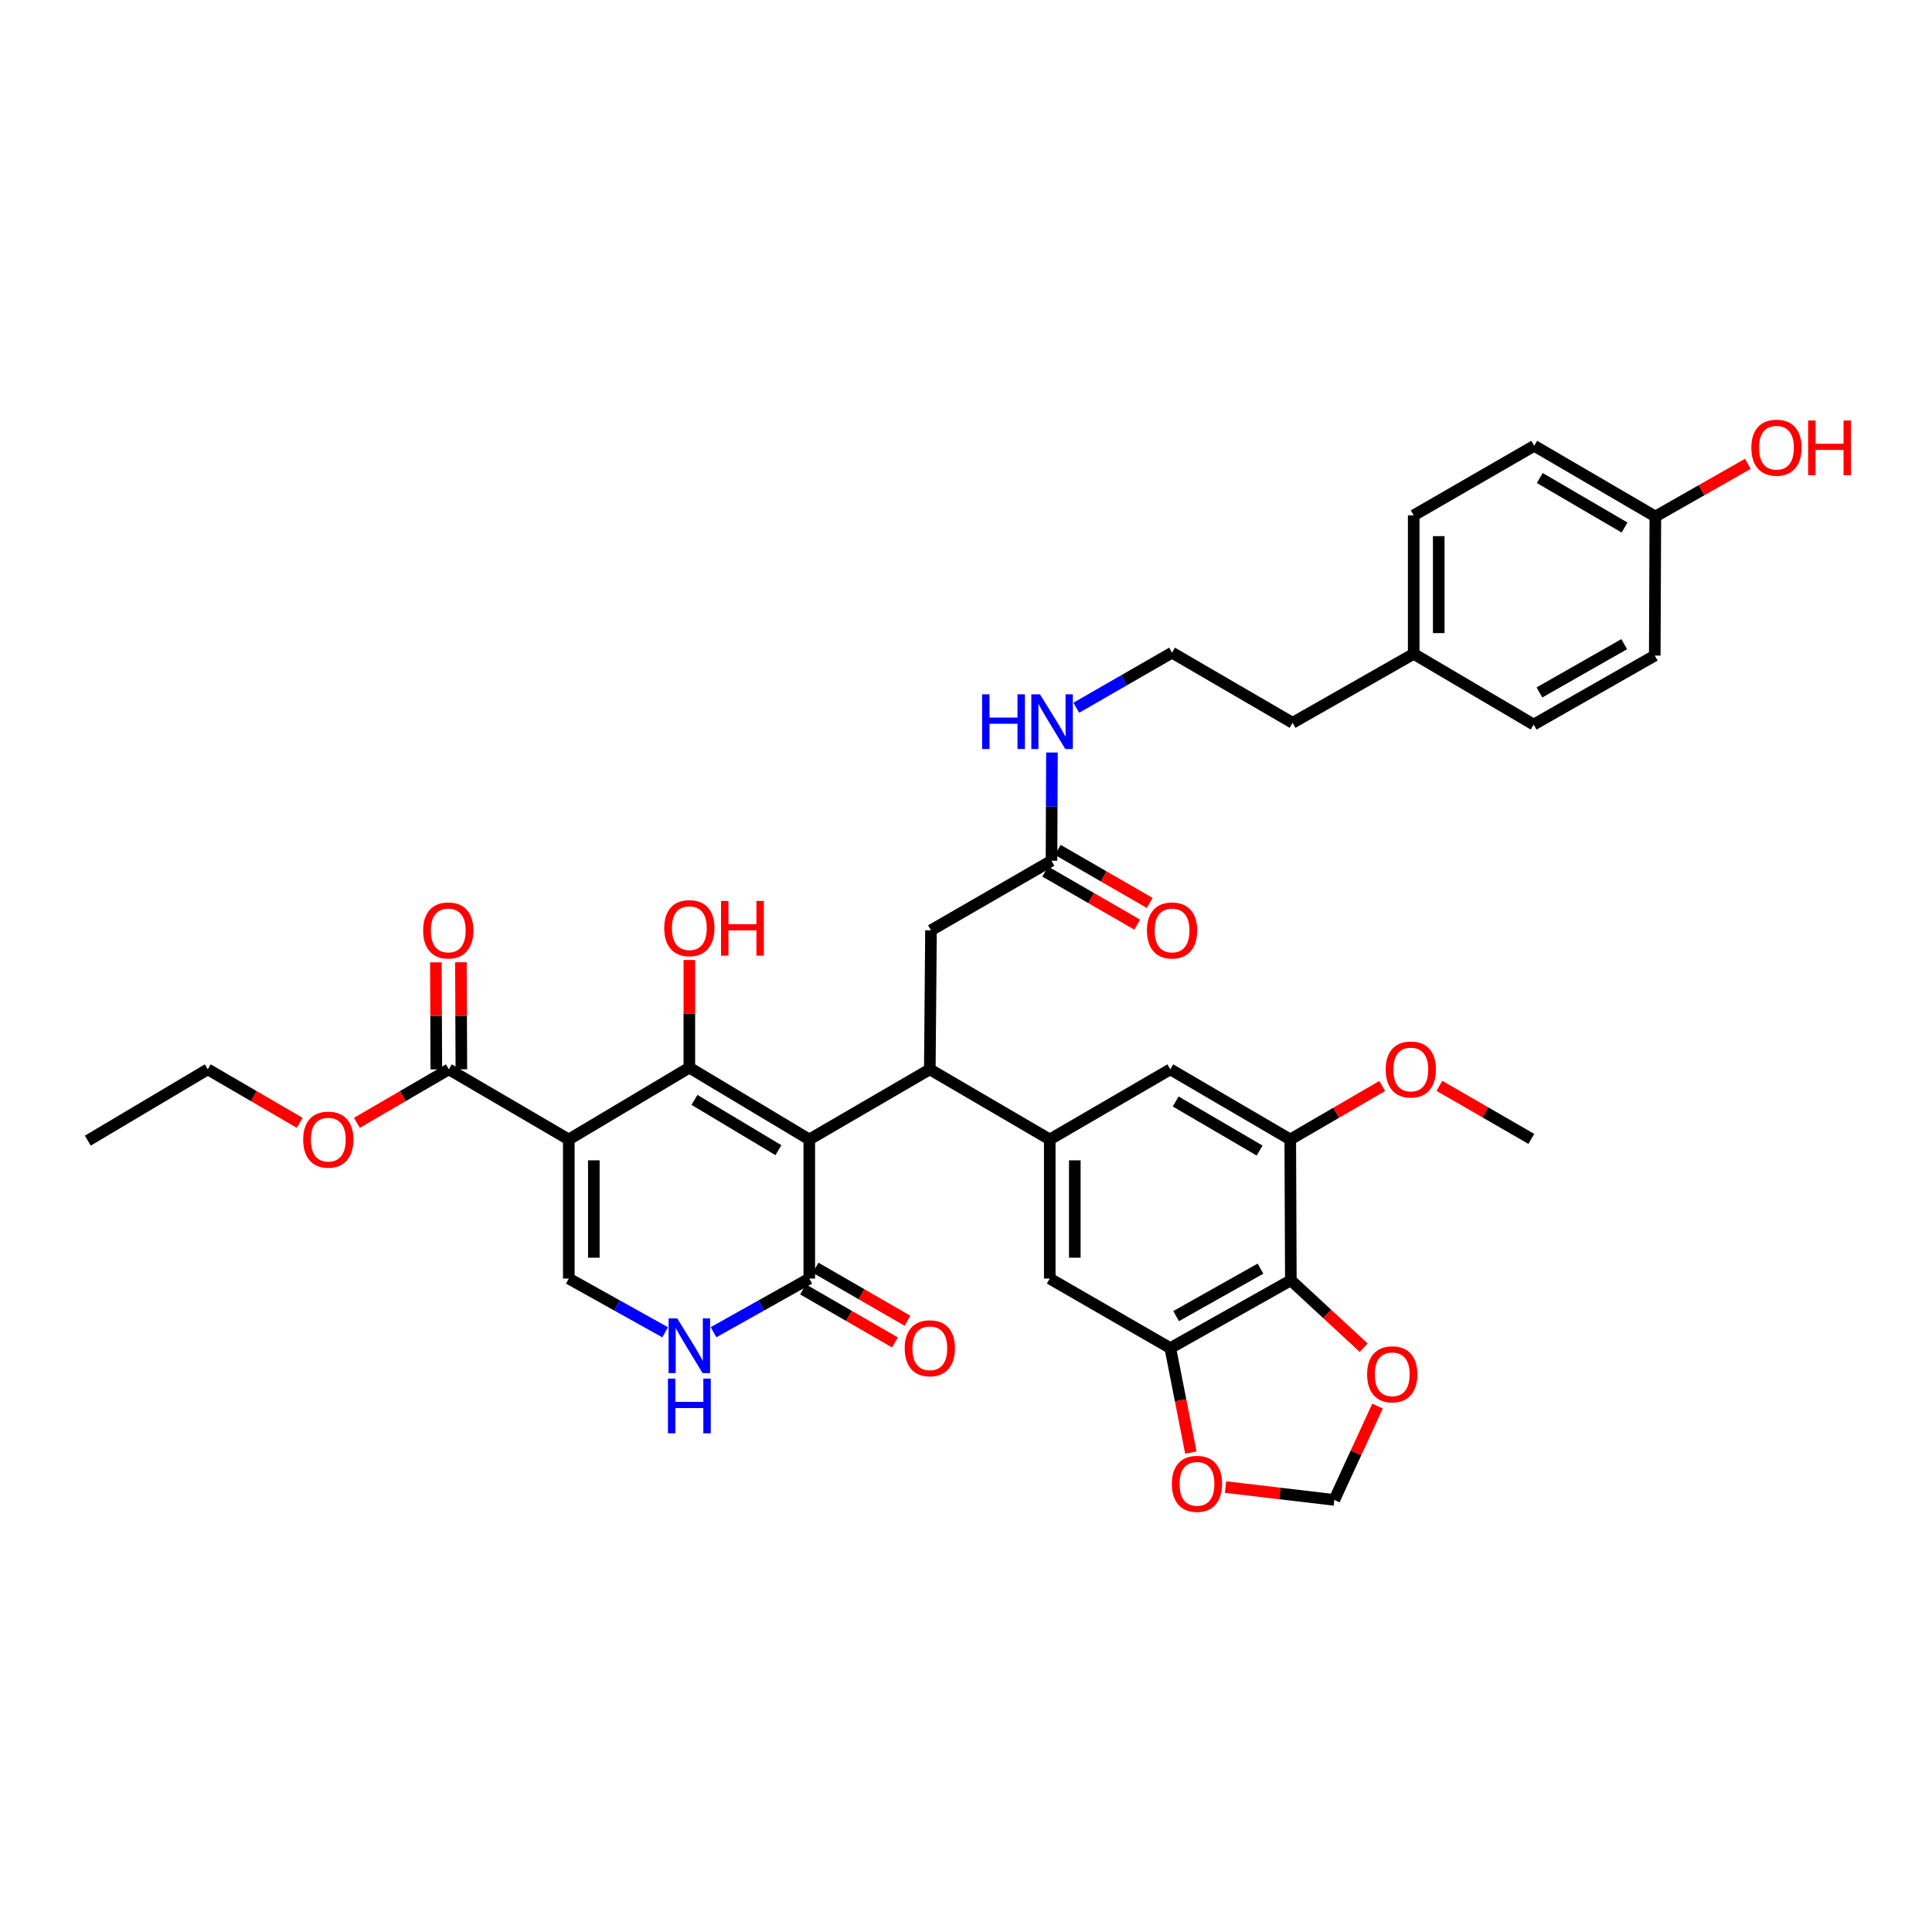 <?xml version='1.0' encoding='iso-8859-1'?>
<svg version='1.1' baseProfile='full'
              xmlns='http://www.w3.org/2000/svg'
                      xmlns:rdkit='http://www.rdkit.org/xml'
                      xmlns:xlink='http://www.w3.org/1999/xlink'
                  xml:space='preserve'
width='1000px' height='1000px' viewBox='0 0 1000 1000'>
<!-- END OF HEADER -->
<rect style='opacity:1.0;fill:#FFFFFF;stroke:none' width='1000' height='1000' x='0' y='0'> </rect>
<path class='bond-0' d='M 418.886,589.788 L 356.804,552.605' style='fill:none;fill-rule:evenodd;stroke:#000000;stroke-width:6px;stroke-linecap:butt;stroke-linejoin:miter;stroke-opacity:1' />
<path class='bond-0' d='M 402.914,595.33 L 359.456,569.301' style='fill:none;fill-rule:evenodd;stroke:#000000;stroke-width:6px;stroke-linecap:butt;stroke-linejoin:miter;stroke-opacity:1' />
<path class='bond-2' d='M 418.886,589.788 L 481.271,553.49' style='fill:none;fill-rule:evenodd;stroke:#000000;stroke-width:6px;stroke-linecap:butt;stroke-linejoin:miter;stroke-opacity:1' />
<path class='bond-3' d='M 418.886,589.788 L 418.886,661.779' style='fill:none;fill-rule:evenodd;stroke:#000000;stroke-width:6px;stroke-linecap:butt;stroke-linejoin:miter;stroke-opacity:1' />
<path class='bond-1' d='M 356.804,552.605 L 294.404,589.788' style='fill:none;fill-rule:evenodd;stroke:#000000;stroke-width:6px;stroke-linecap:butt;stroke-linejoin:miter;stroke-opacity:1' />
<path class='bond-20' d='M 356.804,552.605 L 356.804,524.746' style='fill:none;fill-rule:evenodd;stroke:#000000;stroke-width:6px;stroke-linecap:butt;stroke-linejoin:miter;stroke-opacity:1' />
<path class='bond-20' d='M 356.804,524.746 L 356.804,496.886' style='fill:none;fill-rule:evenodd;stroke:#FF0000;stroke-width:6px;stroke-linecap:butt;stroke-linejoin:miter;stroke-opacity:1' />
<path class='bond-8' d='M 294.404,589.788 L 232.322,553.49' style='fill:none;fill-rule:evenodd;stroke:#000000;stroke-width:6px;stroke-linecap:butt;stroke-linejoin:miter;stroke-opacity:1' />
<path class='bond-37' d='M 294.404,589.788 L 294.404,661.779' style='fill:none;fill-rule:evenodd;stroke:#000000;stroke-width:6px;stroke-linecap:butt;stroke-linejoin:miter;stroke-opacity:1' />
<path class='bond-37' d='M 307.365,600.587 L 307.365,650.98' style='fill:none;fill-rule:evenodd;stroke:#000000;stroke-width:6px;stroke-linecap:butt;stroke-linejoin:miter;stroke-opacity:1' />
<path class='bond-5' d='M 481.271,553.49 L 543.354,589.788' style='fill:none;fill-rule:evenodd;stroke:#000000;stroke-width:6px;stroke-linecap:butt;stroke-linejoin:miter;stroke-opacity:1' />
<path class='bond-13' d='M 481.271,553.49 L 481.876,481.522' style='fill:none;fill-rule:evenodd;stroke:#000000;stroke-width:6px;stroke-linecap:butt;stroke-linejoin:miter;stroke-opacity:1' />
<path class='bond-6' d='M 418.886,661.779 L 394.104,675.667' style='fill:none;fill-rule:evenodd;stroke:#000000;stroke-width:6px;stroke-linecap:butt;stroke-linejoin:miter;stroke-opacity:1' />
<path class='bond-6' d='M 394.104,675.667 L 369.323,689.555' style='fill:none;fill-rule:evenodd;stroke:#0000FF;stroke-width:6px;stroke-linecap:butt;stroke-linejoin:miter;stroke-opacity:1' />
<path class='bond-18' d='M 415.648,667.392 L 439.44,681.119' style='fill:none;fill-rule:evenodd;stroke:#000000;stroke-width:6px;stroke-linecap:butt;stroke-linejoin:miter;stroke-opacity:1' />
<path class='bond-18' d='M 439.44,681.119 L 463.232,694.847' style='fill:none;fill-rule:evenodd;stroke:#FF0000;stroke-width:6px;stroke-linecap:butt;stroke-linejoin:miter;stroke-opacity:1' />
<path class='bond-18' d='M 422.125,656.165 L 445.917,669.893' style='fill:none;fill-rule:evenodd;stroke:#000000;stroke-width:6px;stroke-linecap:butt;stroke-linejoin:miter;stroke-opacity:1' />
<path class='bond-18' d='M 445.917,669.893 L 469.709,683.621' style='fill:none;fill-rule:evenodd;stroke:#FF0000;stroke-width:6px;stroke-linecap:butt;stroke-linejoin:miter;stroke-opacity:1' />
<path class='bond-4' d='M 294.404,661.779 L 319.341,675.683' style='fill:none;fill-rule:evenodd;stroke:#000000;stroke-width:6px;stroke-linecap:butt;stroke-linejoin:miter;stroke-opacity:1' />
<path class='bond-4' d='M 319.341,675.683 L 344.278,689.587' style='fill:none;fill-rule:evenodd;stroke:#0000FF;stroke-width:6px;stroke-linecap:butt;stroke-linejoin:miter;stroke-opacity:1' />
<path class='bond-11' d='M 543.354,589.788 L 543.354,661.779' style='fill:none;fill-rule:evenodd;stroke:#000000;stroke-width:6px;stroke-linecap:butt;stroke-linejoin:miter;stroke-opacity:1' />
<path class='bond-11' d='M 556.315,600.587 L 556.315,650.98' style='fill:none;fill-rule:evenodd;stroke:#000000;stroke-width:6px;stroke-linecap:butt;stroke-linejoin:miter;stroke-opacity:1' />
<path class='bond-12' d='M 543.354,589.788 L 605.753,553.49' style='fill:none;fill-rule:evenodd;stroke:#000000;stroke-width:6px;stroke-linecap:butt;stroke-linejoin:miter;stroke-opacity:1' />
<path class='bond-7' d='M 668.138,662.679 L 605.753,697.774' style='fill:none;fill-rule:evenodd;stroke:#000000;stroke-width:6px;stroke-linecap:butt;stroke-linejoin:miter;stroke-opacity:1' />
<path class='bond-7' d='M 652.426,656.647 L 608.756,681.213' style='fill:none;fill-rule:evenodd;stroke:#000000;stroke-width:6px;stroke-linecap:butt;stroke-linejoin:miter;stroke-opacity:1' />
<path class='bond-14' d='M 668.138,662.679 L 686.987,680.123' style='fill:none;fill-rule:evenodd;stroke:#000000;stroke-width:6px;stroke-linecap:butt;stroke-linejoin:miter;stroke-opacity:1' />
<path class='bond-14' d='M 686.987,680.123 L 705.835,697.567' style='fill:none;fill-rule:evenodd;stroke:#FF0000;stroke-width:6px;stroke-linecap:butt;stroke-linejoin:miter;stroke-opacity:1' />
<path class='bond-38' d='M 668.138,662.679 L 667.836,589.788' style='fill:none;fill-rule:evenodd;stroke:#000000;stroke-width:6px;stroke-linecap:butt;stroke-linejoin:miter;stroke-opacity:1' />
<path class='bond-19' d='M 238.802,553.463 L 238.686,525.758' style='fill:none;fill-rule:evenodd;stroke:#000000;stroke-width:6px;stroke-linecap:butt;stroke-linejoin:miter;stroke-opacity:1' />
<path class='bond-19' d='M 238.686,525.758 L 238.569,498.054' style='fill:none;fill-rule:evenodd;stroke:#FF0000;stroke-width:6px;stroke-linecap:butt;stroke-linejoin:miter;stroke-opacity:1' />
<path class='bond-19' d='M 225.841,553.518 L 225.725,525.813' style='fill:none;fill-rule:evenodd;stroke:#000000;stroke-width:6px;stroke-linecap:butt;stroke-linejoin:miter;stroke-opacity:1' />
<path class='bond-19' d='M 225.725,525.813 L 225.608,498.108' style='fill:none;fill-rule:evenodd;stroke:#FF0000;stroke-width:6px;stroke-linecap:butt;stroke-linejoin:miter;stroke-opacity:1' />
<path class='bond-23' d='M 232.322,553.49 L 208.524,567.333' style='fill:none;fill-rule:evenodd;stroke:#000000;stroke-width:6px;stroke-linecap:butt;stroke-linejoin:miter;stroke-opacity:1' />
<path class='bond-23' d='M 208.524,567.333 L 184.727,581.176' style='fill:none;fill-rule:evenodd;stroke:#FF0000;stroke-width:6px;stroke-linecap:butt;stroke-linejoin:miter;stroke-opacity:1' />
<path class='bond-9' d='M 605.753,697.774 L 543.354,661.779' style='fill:none;fill-rule:evenodd;stroke:#000000;stroke-width:6px;stroke-linecap:butt;stroke-linejoin:miter;stroke-opacity:1' />
<path class='bond-16' d='M 605.753,697.774 L 611.068,724.811' style='fill:none;fill-rule:evenodd;stroke:#000000;stroke-width:6px;stroke-linecap:butt;stroke-linejoin:miter;stroke-opacity:1' />
<path class='bond-16' d='M 611.068,724.811 L 616.383,751.849' style='fill:none;fill-rule:evenodd;stroke:#FF0000;stroke-width:6px;stroke-linecap:butt;stroke-linejoin:miter;stroke-opacity:1' />
<path class='bond-10' d='M 667.836,589.788 L 605.753,553.49' style='fill:none;fill-rule:evenodd;stroke:#000000;stroke-width:6px;stroke-linecap:butt;stroke-linejoin:miter;stroke-opacity:1' />
<path class='bond-10' d='M 651.982,595.532 L 608.524,570.124' style='fill:none;fill-rule:evenodd;stroke:#000000;stroke-width:6px;stroke-linecap:butt;stroke-linejoin:miter;stroke-opacity:1' />
<path class='bond-24' d='M 667.836,589.788 L 691.633,575.945' style='fill:none;fill-rule:evenodd;stroke:#000000;stroke-width:6px;stroke-linecap:butt;stroke-linejoin:miter;stroke-opacity:1' />
<path class='bond-24' d='M 691.633,575.945 L 715.431,562.102' style='fill:none;fill-rule:evenodd;stroke:#FF0000;stroke-width:6px;stroke-linecap:butt;stroke-linejoin:miter;stroke-opacity:1' />
<path class='bond-15' d='M 481.876,481.522 L 544.254,445.505' style='fill:none;fill-rule:evenodd;stroke:#000000;stroke-width:6px;stroke-linecap:butt;stroke-linejoin:miter;stroke-opacity:1' />
<path class='bond-39' d='M 713.001,727.805 L 701.824,752.079' style='fill:none;fill-rule:evenodd;stroke:#FF0000;stroke-width:6px;stroke-linecap:butt;stroke-linejoin:miter;stroke-opacity:1' />
<path class='bond-39' d='M 701.824,752.079 L 690.647,776.353' style='fill:none;fill-rule:evenodd;stroke:#000000;stroke-width:6px;stroke-linecap:butt;stroke-linejoin:miter;stroke-opacity:1' />
<path class='bond-21' d='M 541.014,451.117 L 564.813,464.854' style='fill:none;fill-rule:evenodd;stroke:#000000;stroke-width:6px;stroke-linecap:butt;stroke-linejoin:miter;stroke-opacity:1' />
<path class='bond-21' d='M 564.813,464.854 L 588.613,478.591' style='fill:none;fill-rule:evenodd;stroke:#FF0000;stroke-width:6px;stroke-linecap:butt;stroke-linejoin:miter;stroke-opacity:1' />
<path class='bond-21' d='M 547.493,439.892 L 571.293,453.629' style='fill:none;fill-rule:evenodd;stroke:#000000;stroke-width:6px;stroke-linecap:butt;stroke-linejoin:miter;stroke-opacity:1' />
<path class='bond-21' d='M 571.293,453.629 L 595.092,467.366' style='fill:none;fill-rule:evenodd;stroke:#FF0000;stroke-width:6px;stroke-linecap:butt;stroke-linejoin:miter;stroke-opacity:1' />
<path class='bond-22' d='M 544.254,445.505 L 544.372,417.5' style='fill:none;fill-rule:evenodd;stroke:#000000;stroke-width:6px;stroke-linecap:butt;stroke-linejoin:miter;stroke-opacity:1' />
<path class='bond-22' d='M 544.372,417.5 L 544.489,389.495' style='fill:none;fill-rule:evenodd;stroke:#0000FF;stroke-width:6px;stroke-linecap:butt;stroke-linejoin:miter;stroke-opacity:1' />
<path class='bond-17' d='M 634.339,769.703 L 662.493,773.028' style='fill:none;fill-rule:evenodd;stroke:#FF0000;stroke-width:6px;stroke-linecap:butt;stroke-linejoin:miter;stroke-opacity:1' />
<path class='bond-17' d='M 662.493,773.028 L 690.647,776.353' style='fill:none;fill-rule:evenodd;stroke:#000000;stroke-width:6px;stroke-linecap:butt;stroke-linejoin:miter;stroke-opacity:1' />
<path class='bond-31' d='M 557.087,366.329 L 581.87,352.075' style='fill:none;fill-rule:evenodd;stroke:#0000FF;stroke-width:6px;stroke-linecap:butt;stroke-linejoin:miter;stroke-opacity:1' />
<path class='bond-31' d='M 581.87,352.075 L 606.653,337.821' style='fill:none;fill-rule:evenodd;stroke:#000000;stroke-width:6px;stroke-linecap:butt;stroke-linejoin:miter;stroke-opacity:1' />
<path class='bond-34' d='M 155.118,581.174 L 131.331,567.332' style='fill:none;fill-rule:evenodd;stroke:#FF0000;stroke-width:6px;stroke-linecap:butt;stroke-linejoin:miter;stroke-opacity:1' />
<path class='bond-34' d='M 131.331,567.332 L 107.544,553.49' style='fill:none;fill-rule:evenodd;stroke:#000000;stroke-width:6px;stroke-linecap:butt;stroke-linejoin:miter;stroke-opacity:1' />
<path class='bond-35' d='M 745.036,562.034 L 768.828,575.767' style='fill:none;fill-rule:evenodd;stroke:#FF0000;stroke-width:6px;stroke-linecap:butt;stroke-linejoin:miter;stroke-opacity:1' />
<path class='bond-35' d='M 768.828,575.767 L 792.62,589.5' style='fill:none;fill-rule:evenodd;stroke:#000000;stroke-width:6px;stroke-linecap:butt;stroke-linejoin:miter;stroke-opacity:1' />
<path class='bond-25' d='M 856.805,267.343 L 794.118,230.743' style='fill:none;fill-rule:evenodd;stroke:#000000;stroke-width:6px;stroke-linecap:butt;stroke-linejoin:miter;stroke-opacity:1' />
<path class='bond-25' d='M 840.867,273.046 L 796.986,247.426' style='fill:none;fill-rule:evenodd;stroke:#000000;stroke-width:6px;stroke-linecap:butt;stroke-linejoin:miter;stroke-opacity:1' />
<path class='bond-32' d='M 856.805,267.343 L 880.747,253.708' style='fill:none;fill-rule:evenodd;stroke:#000000;stroke-width:6px;stroke-linecap:butt;stroke-linejoin:miter;stroke-opacity:1' />
<path class='bond-32' d='M 880.747,253.708 L 904.689,240.074' style='fill:none;fill-rule:evenodd;stroke:#FF0000;stroke-width:6px;stroke-linecap:butt;stroke-linejoin:miter;stroke-opacity:1' />
<path class='bond-40' d='M 856.805,267.343 L 856.503,339.326' style='fill:none;fill-rule:evenodd;stroke:#000000;stroke-width:6px;stroke-linecap:butt;stroke-linejoin:miter;stroke-opacity:1' />
<path class='bond-26' d='M 731.726,338.441 L 669.038,374.126' style='fill:none;fill-rule:evenodd;stroke:#000000;stroke-width:6px;stroke-linecap:butt;stroke-linejoin:miter;stroke-opacity:1' />
<path class='bond-29' d='M 731.726,338.441 L 793.823,375.026' style='fill:none;fill-rule:evenodd;stroke:#000000;stroke-width:6px;stroke-linecap:butt;stroke-linejoin:miter;stroke-opacity:1' />
<path class='bond-30' d='M 731.726,338.441 L 731.726,266.753' style='fill:none;fill-rule:evenodd;stroke:#000000;stroke-width:6px;stroke-linecap:butt;stroke-linejoin:miter;stroke-opacity:1' />
<path class='bond-30' d='M 744.687,327.687 L 744.687,277.506' style='fill:none;fill-rule:evenodd;stroke:#000000;stroke-width:6px;stroke-linecap:butt;stroke-linejoin:miter;stroke-opacity:1' />
<path class='bond-27' d='M 856.503,339.326 L 793.823,375.026' style='fill:none;fill-rule:evenodd;stroke:#000000;stroke-width:6px;stroke-linecap:butt;stroke-linejoin:miter;stroke-opacity:1' />
<path class='bond-27' d='M 840.686,333.419 L 796.81,358.409' style='fill:none;fill-rule:evenodd;stroke:#000000;stroke-width:6px;stroke-linecap:butt;stroke-linejoin:miter;stroke-opacity:1' />
<path class='bond-28' d='M 794.118,230.743 L 731.726,266.753' style='fill:none;fill-rule:evenodd;stroke:#000000;stroke-width:6px;stroke-linecap:butt;stroke-linejoin:miter;stroke-opacity:1' />
<path class='bond-33' d='M 606.653,337.821 L 669.038,374.126' style='fill:none;fill-rule:evenodd;stroke:#000000;stroke-width:6px;stroke-linecap:butt;stroke-linejoin:miter;stroke-opacity:1' />
<path class='bond-36' d='M 107.544,553.49 L 45.455,590.393' style='fill:none;fill-rule:evenodd;stroke:#000000;stroke-width:6px;stroke-linecap:butt;stroke-linejoin:miter;stroke-opacity:1' />
<path  class='atom-7' d='M 350.544 682.411
L 359.824 697.411
Q 360.744 698.891, 362.224 701.571
Q 363.704 704.251, 363.784 704.411
L 363.784 682.411
L 367.544 682.411
L 367.544 710.731
L 363.664 710.731
L 353.704 694.331
Q 352.544 692.411, 351.304 690.211
Q 350.104 688.011, 349.744 687.331
L 349.744 710.731
L 346.064 710.731
L 346.064 682.411
L 350.544 682.411
' fill='#0000FF'/>
<path  class='atom-7' d='M 345.724 713.563
L 349.564 713.563
L 349.564 725.603
L 364.044 725.603
L 364.044 713.563
L 367.884 713.563
L 367.884 741.883
L 364.044 741.883
L 364.044 728.803
L 349.564 728.803
L 349.564 741.883
L 345.724 741.883
L 345.724 713.563
' fill='#0000FF'/>
<path  class='atom-15' d='M 707.623 711.333
Q 707.623 704.533, 710.983 700.733
Q 714.343 696.933, 720.623 696.933
Q 726.903 696.933, 730.263 700.733
Q 733.623 704.533, 733.623 711.333
Q 733.623 718.213, 730.223 722.133
Q 726.823 726.013, 720.623 726.013
Q 714.383 726.013, 710.983 722.133
Q 707.623 718.253, 707.623 711.333
M 720.623 722.813
Q 724.943 722.813, 727.263 719.933
Q 729.623 717.013, 729.623 711.333
Q 729.623 705.773, 727.263 702.973
Q 724.943 700.133, 720.623 700.133
Q 716.303 700.133, 713.943 702.933
Q 711.623 705.733, 711.623 711.333
Q 711.623 717.053, 713.943 719.933
Q 716.303 722.813, 720.623 722.813
' fill='#FF0000'/>
<path  class='atom-17' d='M 606.549 768.037
Q 606.549 761.237, 609.909 757.437
Q 613.269 753.637, 619.549 753.637
Q 625.829 753.637, 629.189 757.437
Q 632.549 761.237, 632.549 768.037
Q 632.549 774.917, 629.149 778.837
Q 625.749 782.717, 619.549 782.717
Q 613.309 782.717, 609.909 778.837
Q 606.549 774.957, 606.549 768.037
M 619.549 779.517
Q 623.869 779.517, 626.189 776.637
Q 628.549 773.717, 628.549 768.037
Q 628.549 762.477, 626.189 759.677
Q 623.869 756.837, 619.549 756.837
Q 615.229 756.837, 612.869 759.637
Q 610.549 762.437, 610.549 768.037
Q 610.549 773.757, 612.869 776.637
Q 615.229 779.517, 619.549 779.517
' fill='#FF0000'/>
<path  class='atom-19' d='M 468.271 697.854
Q 468.271 691.054, 471.631 687.254
Q 474.991 683.454, 481.271 683.454
Q 487.551 683.454, 490.911 687.254
Q 494.271 691.054, 494.271 697.854
Q 494.271 704.734, 490.871 708.654
Q 487.471 712.534, 481.271 712.534
Q 475.031 712.534, 471.631 708.654
Q 468.271 704.774, 468.271 697.854
M 481.271 709.334
Q 485.591 709.334, 487.911 706.454
Q 490.271 703.534, 490.271 697.854
Q 490.271 692.294, 487.911 689.494
Q 485.591 686.654, 481.271 686.654
Q 476.951 686.654, 474.591 689.454
Q 472.271 692.254, 472.271 697.854
Q 472.271 703.574, 474.591 706.454
Q 476.951 709.334, 481.271 709.334
' fill='#FF0000'/>
<path  class='atom-20' d='M 219.019 481.602
Q 219.019 474.802, 222.379 471.002
Q 225.739 467.202, 232.019 467.202
Q 238.299 467.202, 241.659 471.002
Q 245.019 474.802, 245.019 481.602
Q 245.019 488.482, 241.619 492.402
Q 238.219 496.282, 232.019 496.282
Q 225.779 496.282, 222.379 492.402
Q 219.019 488.522, 219.019 481.602
M 232.019 493.082
Q 236.339 493.082, 238.659 490.202
Q 241.019 487.282, 241.019 481.602
Q 241.019 476.042, 238.659 473.242
Q 236.339 470.402, 232.019 470.402
Q 227.699 470.402, 225.339 473.202
Q 223.019 476.002, 223.019 481.602
Q 223.019 487.322, 225.339 490.202
Q 227.699 493.082, 232.019 493.082
' fill='#FF0000'/>
<path  class='atom-21' d='M 343.804 480.399
Q 343.804 473.599, 347.164 469.799
Q 350.524 465.999, 356.804 465.999
Q 363.084 465.999, 366.444 469.799
Q 369.804 473.599, 369.804 480.399
Q 369.804 487.279, 366.404 491.199
Q 363.004 495.079, 356.804 495.079
Q 350.564 495.079, 347.164 491.199
Q 343.804 487.319, 343.804 480.399
M 356.804 491.879
Q 361.124 491.879, 363.444 488.999
Q 365.804 486.079, 365.804 480.399
Q 365.804 474.839, 363.444 472.039
Q 361.124 469.199, 356.804 469.199
Q 352.484 469.199, 350.124 471.999
Q 347.804 474.799, 347.804 480.399
Q 347.804 486.119, 350.124 488.999
Q 352.484 491.879, 356.804 491.879
' fill='#FF0000'/>
<path  class='atom-21' d='M 373.204 466.319
L 377.044 466.319
L 377.044 478.359
L 391.524 478.359
L 391.524 466.319
L 395.364 466.319
L 395.364 494.639
L 391.524 494.639
L 391.524 481.559
L 377.044 481.559
L 377.044 494.639
L 373.204 494.639
L 373.204 466.319
' fill='#FF0000'/>
<path  class='atom-22' d='M 593.653 481.602
Q 593.653 474.802, 597.013 471.002
Q 600.373 467.202, 606.653 467.202
Q 612.933 467.202, 616.293 471.002
Q 619.653 474.802, 619.653 481.602
Q 619.653 488.482, 616.253 492.402
Q 612.853 496.282, 606.653 496.282
Q 600.413 496.282, 597.013 492.402
Q 593.653 488.522, 593.653 481.602
M 606.653 493.082
Q 610.973 493.082, 613.293 490.202
Q 615.653 487.282, 615.653 481.602
Q 615.653 476.042, 613.293 473.242
Q 610.973 470.402, 606.653 470.402
Q 602.333 470.402, 599.973 473.202
Q 597.653 476.002, 597.653 481.602
Q 597.653 487.322, 599.973 490.202
Q 602.333 493.082, 606.653 493.082
' fill='#FF0000'/>
<path  class='atom-23' d='M 508.336 359.376
L 512.176 359.376
L 512.176 371.416
L 526.656 371.416
L 526.656 359.376
L 530.496 359.376
L 530.496 387.696
L 526.656 387.696
L 526.656 374.616
L 512.176 374.616
L 512.176 387.696
L 508.336 387.696
L 508.336 359.376
' fill='#0000FF'/>
<path  class='atom-23' d='M 538.296 359.376
L 547.576 374.376
Q 548.496 375.856, 549.976 378.536
Q 551.456 381.216, 551.536 381.376
L 551.536 359.376
L 555.296 359.376
L 555.296 387.696
L 551.416 387.696
L 541.456 371.296
Q 540.296 369.376, 539.056 367.176
Q 537.856 364.976, 537.496 364.296
L 537.496 387.696
L 533.816 387.696
L 533.816 359.376
L 538.296 359.376
' fill='#0000FF'/>
<path  class='atom-24' d='M 156.922 589.868
Q 156.922 583.068, 160.282 579.268
Q 163.642 575.468, 169.922 575.468
Q 176.202 575.468, 179.562 579.268
Q 182.922 583.068, 182.922 589.868
Q 182.922 596.748, 179.522 600.668
Q 176.122 604.548, 169.922 604.548
Q 163.682 604.548, 160.282 600.668
Q 156.922 596.788, 156.922 589.868
M 169.922 601.348
Q 174.242 601.348, 176.562 598.468
Q 178.922 595.548, 178.922 589.868
Q 178.922 584.308, 176.562 581.508
Q 174.242 578.668, 169.922 578.668
Q 165.602 578.668, 163.242 581.468
Q 160.922 584.268, 160.922 589.868
Q 160.922 595.588, 163.242 598.468
Q 165.602 601.348, 169.922 601.348
' fill='#FF0000'/>
<path  class='atom-25' d='M 717.235 553.57
Q 717.235 546.77, 720.595 542.97
Q 723.955 539.17, 730.235 539.17
Q 736.515 539.17, 739.875 542.97
Q 743.235 546.77, 743.235 553.57
Q 743.235 560.45, 739.835 564.37
Q 736.435 568.25, 730.235 568.25
Q 723.995 568.25, 720.595 564.37
Q 717.235 560.49, 717.235 553.57
M 730.235 565.05
Q 734.555 565.05, 736.875 562.17
Q 739.235 559.25, 739.235 553.57
Q 739.235 548.01, 736.875 545.21
Q 734.555 542.37, 730.235 542.37
Q 725.915 542.37, 723.555 545.17
Q 721.235 547.97, 721.235 553.57
Q 721.235 559.29, 723.555 562.17
Q 725.915 565.05, 730.235 565.05
' fill='#FF0000'/>
<path  class='atom-33' d='M 906.493 231.723
Q 906.493 224.923, 909.853 221.123
Q 913.213 217.323, 919.493 217.323
Q 925.773 217.323, 929.133 221.123
Q 932.493 224.923, 932.493 231.723
Q 932.493 238.603, 929.093 242.523
Q 925.693 246.403, 919.493 246.403
Q 913.253 246.403, 909.853 242.523
Q 906.493 238.643, 906.493 231.723
M 919.493 243.203
Q 923.813 243.203, 926.133 240.323
Q 928.493 237.403, 928.493 231.723
Q 928.493 226.163, 926.133 223.363
Q 923.813 220.523, 919.493 220.523
Q 915.173 220.523, 912.813 223.323
Q 910.493 226.123, 910.493 231.723
Q 910.493 237.443, 912.813 240.323
Q 915.173 243.203, 919.493 243.203
' fill='#FF0000'/>
<path  class='atom-33' d='M 935.893 217.643
L 939.733 217.643
L 939.733 229.683
L 954.213 229.683
L 954.213 217.643
L 958.053 217.643
L 958.053 245.963
L 954.213 245.963
L 954.213 232.883
L 939.733 232.883
L 939.733 245.963
L 935.893 245.963
L 935.893 217.643
' fill='#FF0000'/>
</svg>
